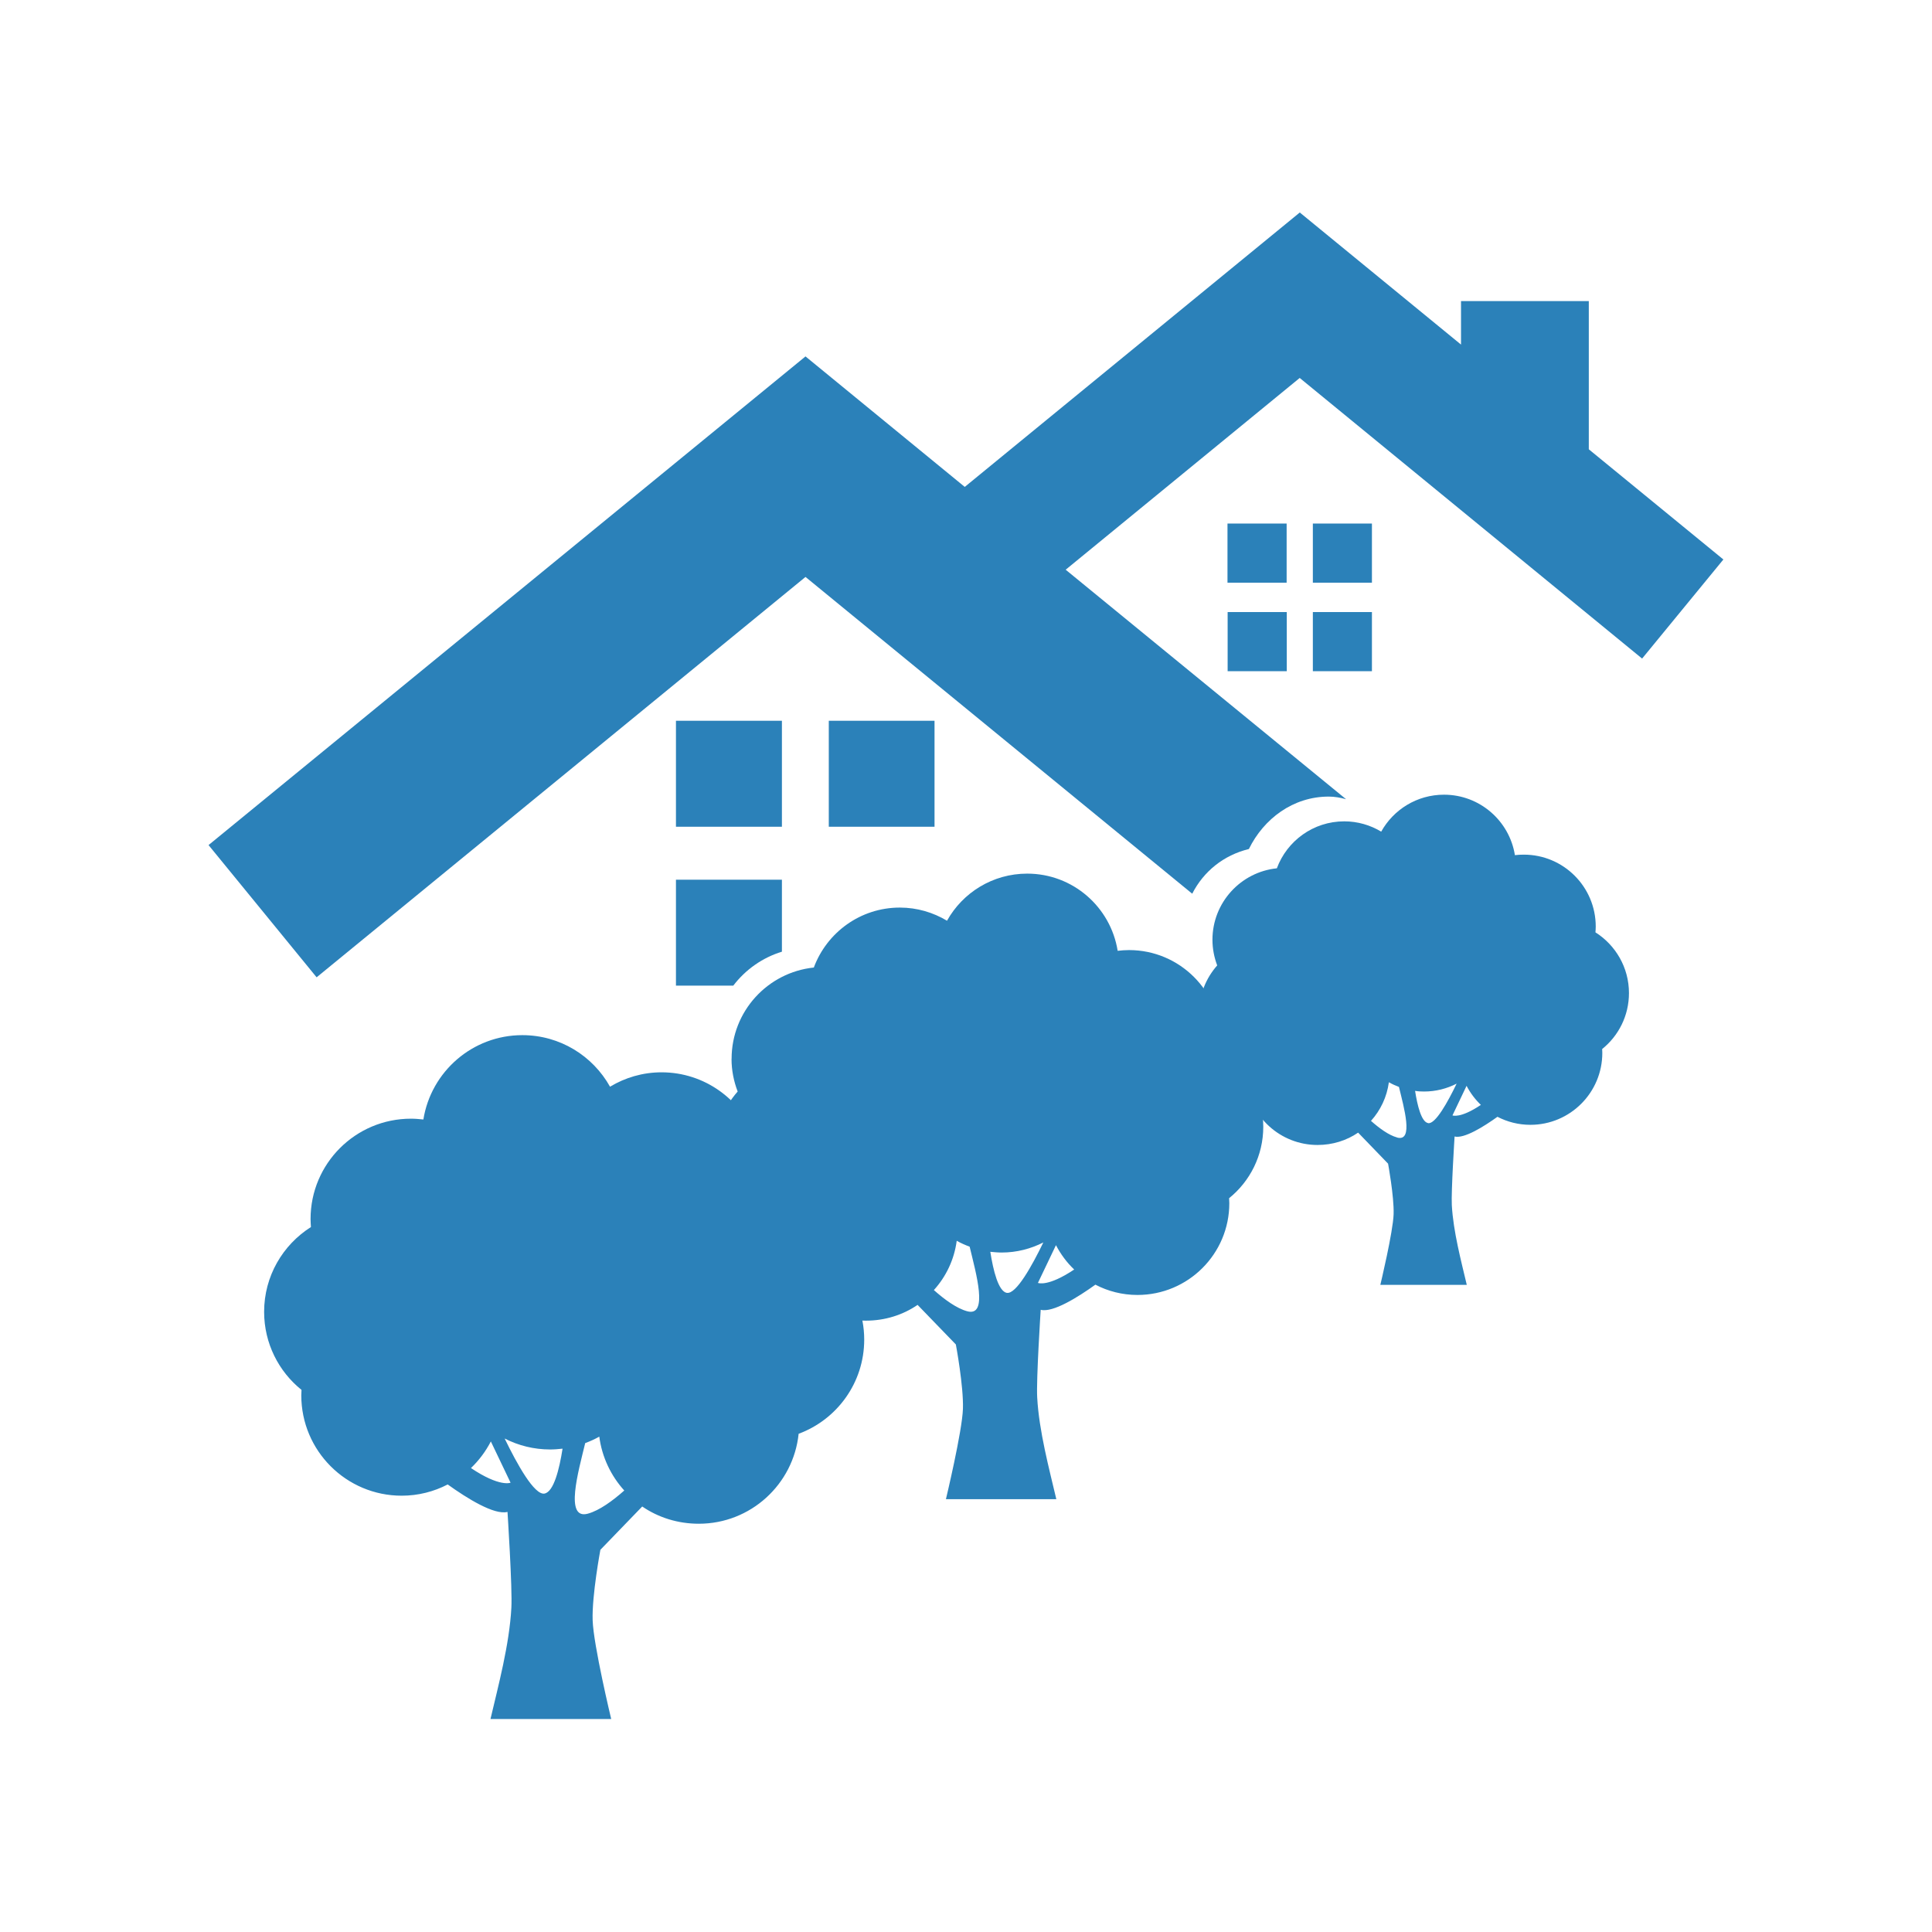 <?xml version="1.0" encoding="UTF-8"?> <svg xmlns="http://www.w3.org/2000/svg" width="100" height="100" viewBox="0 0 26.458 26.458"><g transform="translate(0 -270.54)"><g transform="translate(47.712 -146.34)"><path d="m-29.912 419.79-4.588 3.758-2.181-1.787-8.175 6.692 1.48 1.811 6.695-5.483 5.296 4.338c0.155-0.304 0.428-0.527 0.776-0.612 0.203-0.414 0.604-0.718 1.094-0.718 0.083 0 0.161 0.015 0.237 0.036l-3.84-3.143 3.205-2.626 4.689 3.843 1.113-1.357-1.843-1.509v-2.03h-1.75v0.596zm-0.99 4.26v0.81h0.81v-0.81zm1.169 0v0.81h0.809v-0.81zm-1.167 1.212v0.81h0.81v-0.81zm1.167 0v0.81h0.809v-0.81zm-8.722 1.489v1.451h1.451v-1.451zm2.093 0v1.451h1.448v-1.451zm-2.093 2.176v1.451h0.785c0.166-0.218 0.398-0.383 0.666-0.465v-0.986z" style="clip-rule:evenodd;fill-rule:evenodd;fill:#2b81b9;image-rendering:optimizeQuality;shape-rendering:geometricPrecision;stroke-width:.585"></path><path class="fil8" d="m-31.108 429.75c0-0.509 0.387-0.928 0.882-0.979 0.139-0.375 0.499-0.643 0.923-0.643 0.185 0 0.358 0.052 0.506 0.141 0.168-0.302 0.49-0.506 0.86-0.506 0.49 0 0.896 0.359 0.971 0.828 0.04-5e-3 0.081-7e-3 0.122-7e-3 0.544 0 0.985 0.441 0.985 0.985 0 0.027-0.002 0.053-0.004 0.079 0.276 0.175 0.459 0.482 0.459 0.832 0 0.31-0.143 0.586-0.367 0.766 1e-3 0.018 0.002 0.035 0.002 0.053 0 0.544-0.441 0.985-0.985 0.985-0.163 0-0.316-0.04-0.451-0.11-0.188 0.135-0.457 0.303-0.587 0.27 0 0-0.048 0.75-0.038 0.94 0.02 0.362 0.128 0.765 0.205 1.092h-1.184s0.175-0.728 0.182-0.97c0.007-0.243-0.076-0.69-0.076-0.69l-0.41-0.425c-0.158 0.108-0.35 0.169-0.556 0.169-0.509 0-0.928-0.387-0.979-0.883-0.375-0.139-0.643-0.5-0.643-0.924 0-0.25 0.094-0.477 0.248-0.652-0.041-0.109-0.065-0.227-0.065-0.351zm3.676 2.261c-0.079-0.075-0.145-0.164-0.196-0.261l-0.193 0.405c6.32e-4 0 0.106 0.046 0.389-0.144zm-0.723 0.25c0.1 0.018 0.27-0.29 0.391-0.541-0.134 0.069-0.286 0.108-0.447 0.108-0.041 0-0.082-2e-3 -0.122-9e-3 0.031 0.2 0.086 0.424 0.177 0.441zm-0.425 0.197c0.232 0.064 0.093-0.415 0.026-0.693-0.048-0.018-0.094-0.039-0.138-0.064-0.027 0.202-0.115 0.385-0.245 0.529 0.113 0.1 0.243 0.196 0.357 0.227z" style="clip-rule:evenodd;fill-rule:evenodd;fill:#2b81b9;image-rendering:optimizeQuality;shape-rendering:geometricPrecision;stroke-width:1.05"></path><path class="fil8" d="m-37.693 431.38c0-0.65 0.494-1.184 1.126-1.25 0.178-0.479 0.637-0.821 1.178-0.821 0.237 0 0.457 0.067 0.646 0.18 0.215-0.385 0.626-0.645 1.098-0.645 0.626 0 1.143 0.458 1.239 1.057 0.052-6e-3 0.103-0.01 0.156-0.01 0.694 0 1.257 0.563 1.257 1.257 0 0.035-3e-3 0.068-5e-3 0.101 0.352 0.223 0.586 0.615 0.586 1.062 0 0.395-0.183 0.748-0.468 0.978 9.46e-4 0.022 3e-3 0.045 3e-3 0.068 0 0.694-0.563 1.257-1.258 1.257-0.208 0-0.404-0.051-0.576-0.141-0.24 0.172-0.583 0.387-0.749 0.344 0 0-0.062 0.957-0.048 1.2 0.025 0.462 0.164 0.977 0.262 1.394h-1.512s0.223-0.929 0.233-1.238c0.01-0.311-0.097-0.881-0.097-0.881l-0.524-0.542c-0.202 0.138-0.446 0.216-0.709 0.216-0.649 0-1.184-0.494-1.25-1.127-0.479-0.177-0.821-0.638-0.821-1.179 0-0.319 0.12-0.609 0.316-0.832-0.053-0.139-0.084-0.289-0.084-0.447zm4.692 2.886c-0.101-0.096-0.185-0.209-0.25-0.334l-0.247 0.517c7.78e-4 0 0.135 0.059 0.497-0.184zm-0.923 0.319c0.127 0.023 0.345-0.37 0.5-0.69-0.172 0.087-0.365 0.138-0.57 0.138-0.053 0-0.104-5e-3 -0.156-0.01 0.04 0.256 0.11 0.542 0.227 0.563zm-0.543 0.252c0.296 0.082 0.119-0.529 0.034-0.884-0.061-0.023-0.121-0.049-0.177-0.081-0.034 0.258-0.146 0.491-0.313 0.675 0.144 0.128 0.31 0.25 0.456 0.29z" style="clip-rule:evenodd;fill-rule:evenodd;fill:#2b81b9;image-rendering:optimizeQuality;shape-rendering:geometricPrecision;stroke-width:.993"></path><path class="fil8" d="m-36.133 433.83c0-0.711-0.539-1.295-1.231-1.367-0.194-0.523-0.697-0.898-1.288-0.898-0.259 0-0.5 0.073-0.706 0.197-0.235-0.421-0.684-0.706-1.201-0.706-0.684 0-1.25 0.501-1.355 1.155-0.056-6e-3 -0.113-0.011-0.17-0.011-0.759 0-1.375 0.615-1.375 1.374 0 0.038 0.003 0.074 0.005 0.11-0.385 0.244-0.641 0.672-0.641 1.161 0 0.432 0.2 0.818 0.512 1.069-1e-3 0.025-0.003 0.049-0.003 0.074 0 0.759 0.615 1.375 1.375 1.375 0.227 0 0.442-0.056 0.63-0.154 0.262 0.188 0.637 0.423 0.819 0.376 0 0 0.068 1.046 0.053 1.312-0.027 0.505-0.179 1.068-0.286 1.524h1.653s-0.244-1.015-0.254-1.354c-0.011-0.339 0.106-0.963 0.106-0.963l0.573-0.593c0.221 0.151 0.488 0.236 0.775 0.236 0.71 0 1.295-0.54 1.367-1.232 0.523-0.193 0.898-0.697 0.898-1.289 0-0.349-0.131-0.666-0.345-0.909 0.058-0.152 0.091-0.316 0.091-0.489zm-5.13 3.155c0.11-0.105 0.202-0.228 0.273-0.365l0.27 0.565c-7.61e-4 0-0.147 0.065-0.543-0.201zm1.008 0.349c-0.139 0.025-0.377-0.405-0.546-0.754 0.188 0.096 0.399 0.15 0.623 0.15 0.058 0 0.114-5e-3 0.17-0.011-0.044 0.279-0.12 0.592-0.248 0.615zm0.594 0.275c-0.323 0.09-0.13-0.579-0.037-0.966 0.067-0.025 0.132-0.054 0.193-0.089 0.037 0.282 0.16 0.537 0.342 0.738-0.158 0.14-0.339 0.273-0.498 0.317z" style="clip-rule:evenodd;fill-rule:evenodd;fill:#2b81b9;image-rendering:optimizeQuality;shape-rendering:geometricPrecision;stroke-width:1.086"></path></g></g></svg> 